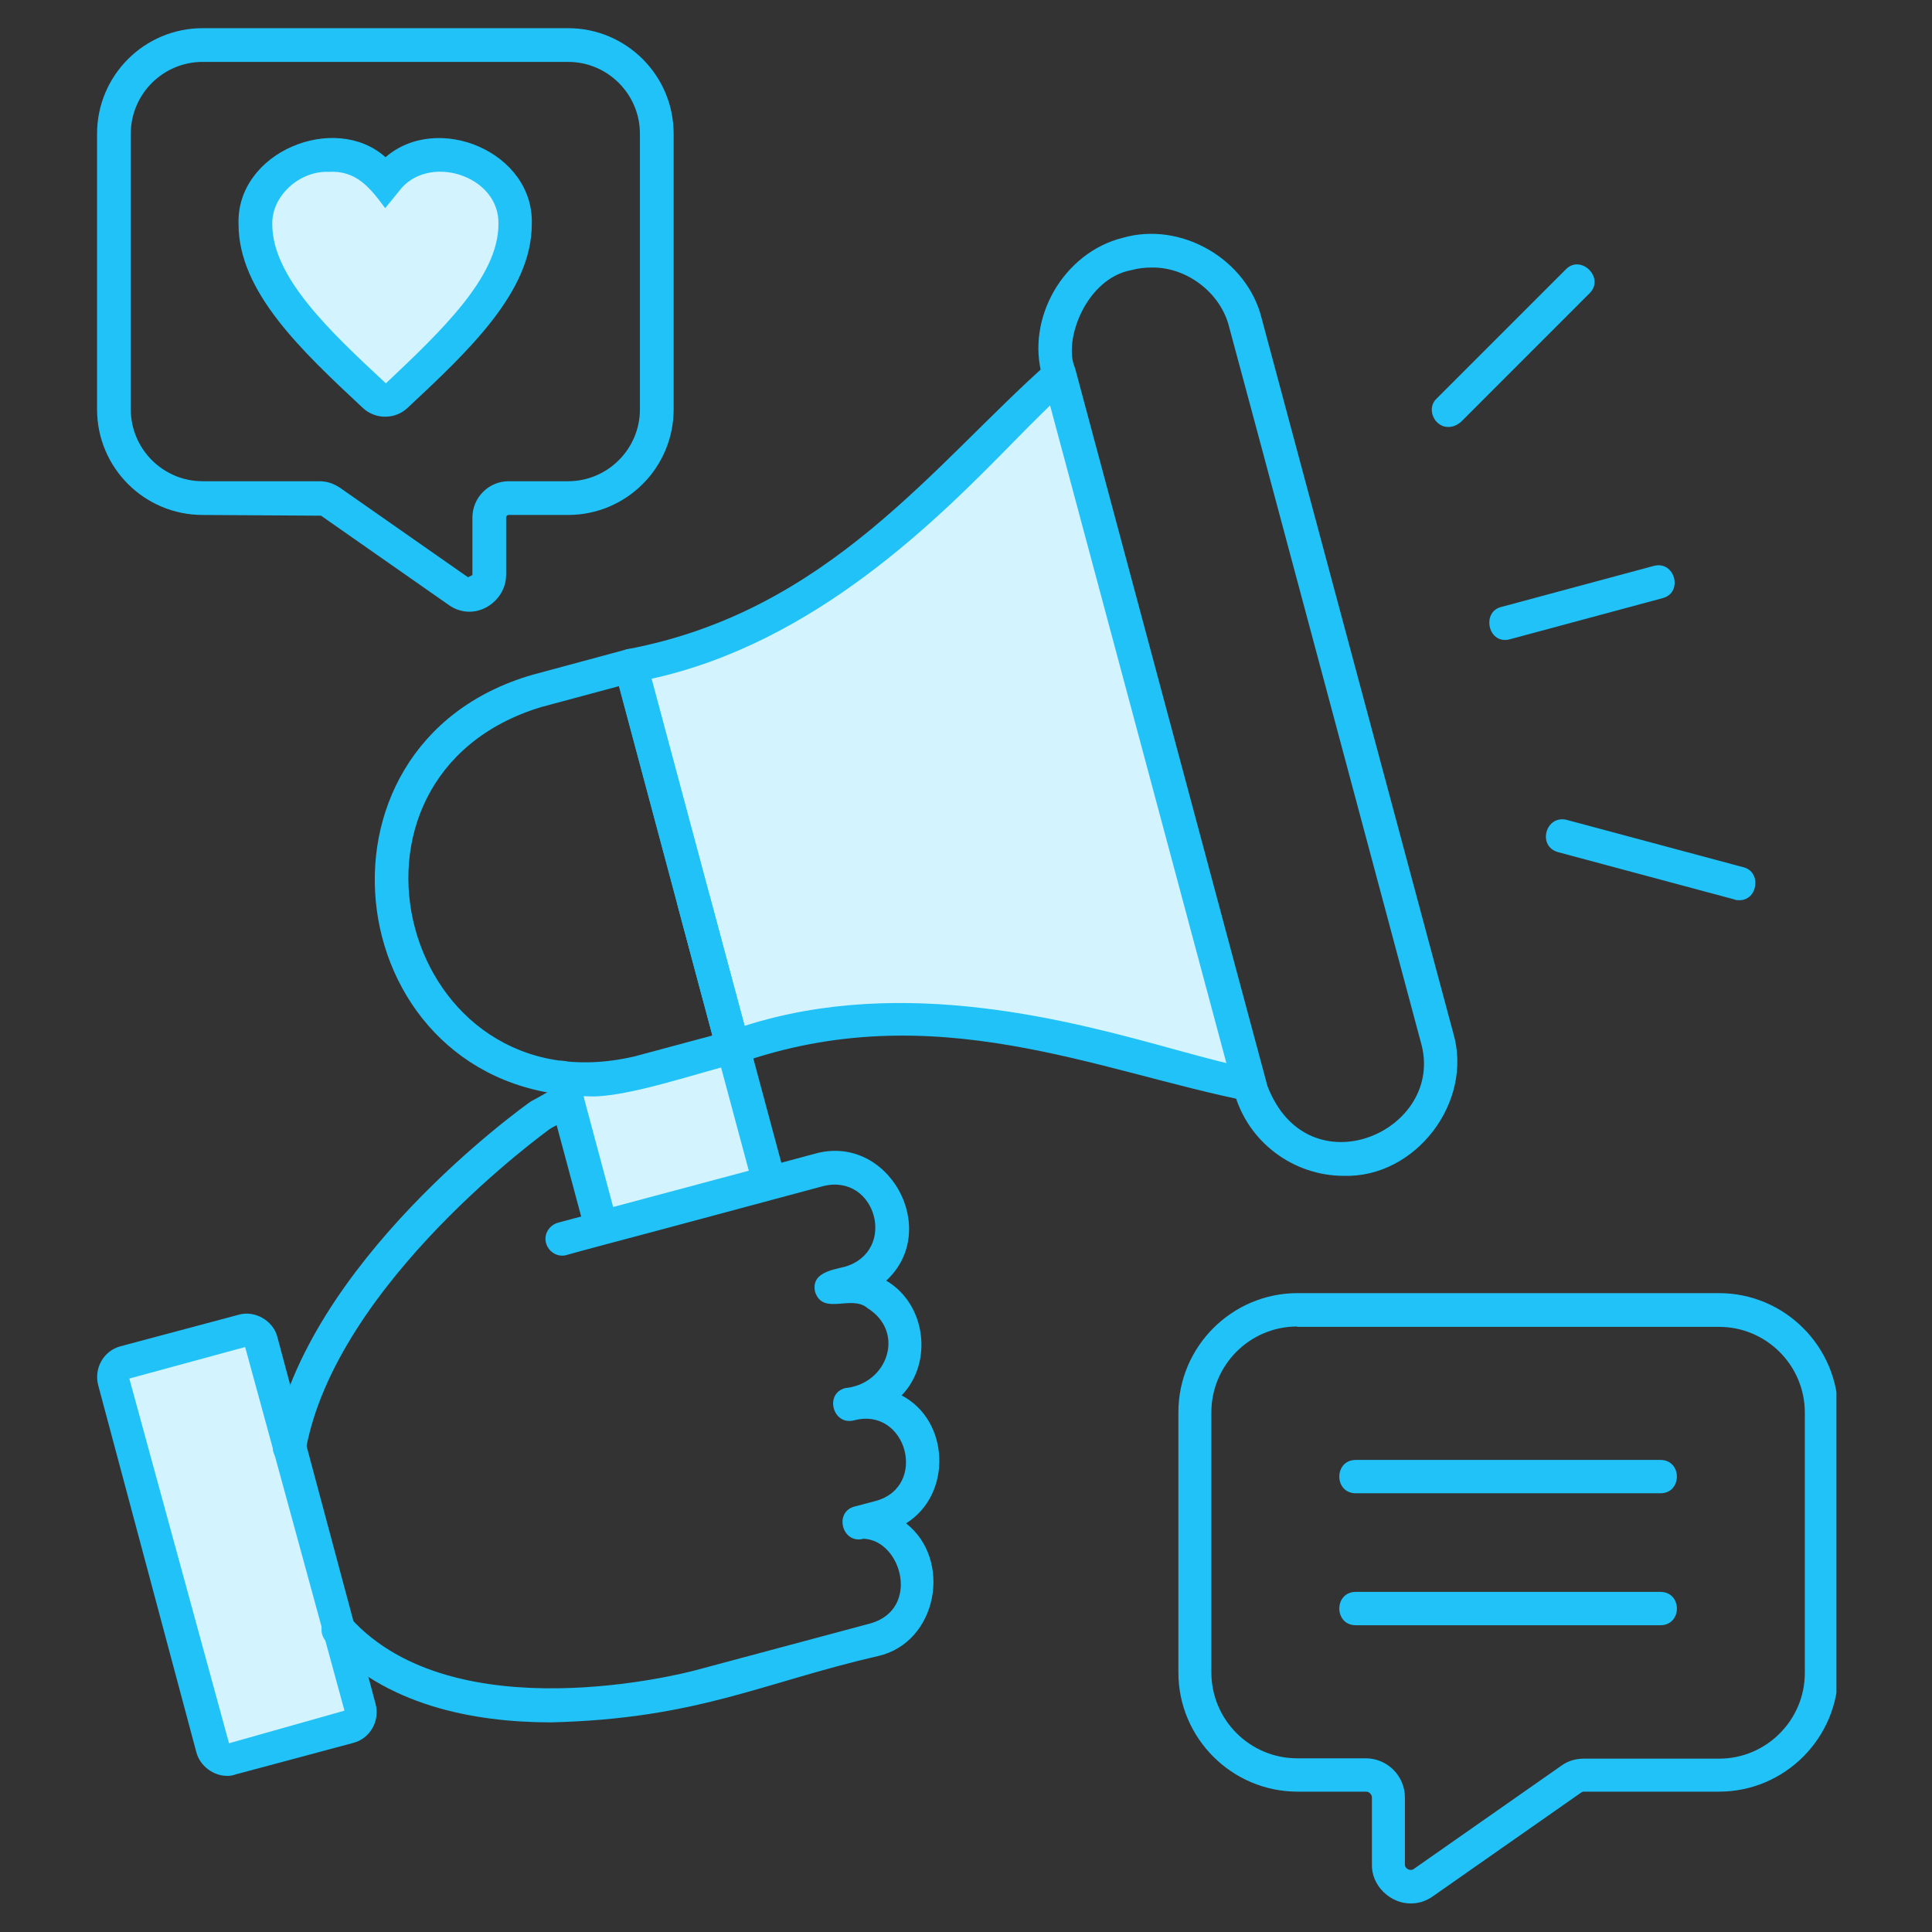 <svg xmlns="http://www.w3.org/2000/svg" xmlns:xlink="http://www.w3.org/1999/xlink" width="500" zoomAndPan="magnify" viewBox="0 0 375 375" height="500" preserveAspectRatio="xMidYMid meet" version="1.0"><rect x="0" y="0" width="375" height="375" fill="#333333" stroke="none"/><defs><clipPath id="f3b9737977"><path d="M 18.199 254 L 74 254 L 74 345 L 18.199 345 Z M 18.199 254 " clip-rule="nonzero"/></clipPath><clipPath id="0cc6b605ec"><path d="M 228 250 L 356.449 250 L 356.449 369.777 L 228 369.777 Z M 228 250 " clip-rule="nonzero"/></clipPath><clipPath id="044d6a3422"><path d="M 18.199 5.277 L 131 5.277 L 131 119 L 18.199 119 Z M 18.199 5.277 " clip-rule="nonzero"/></clipPath></defs><path fill="#d3f3fe" d="M 65.656 316.312 C 62.168 303.363 54.059 273.055 50.641 260.391 C 50.215 258.824 48.648 257.898 47.086 258.324 L 24.246 264.445 C 22.68 264.871 21.758 266.438 22.184 268.004 L 41.25 339.293 C 41.68 340.855 43.242 341.781 44.809 341.355 L 67.648 335.234 C 69.211 334.809 70.137 333.242 69.711 331.68 Z M 65.656 316.312 " fill-opacity="1" fill-rule="evenodd"/><path fill="#d3f3fe" d="M 72.629 76.828 C 73.836 77.969 75.688 77.969 76.895 76.828 C 88.422 66.016 99.949 55.199 99.949 43.531 C 100.305 30.867 82.02 25.246 74.762 35.207 C 70.562 28.805 59.18 28.52 53.773 34 C 41.25 48.941 59.25 63.738 72.629 76.828 Z M 72.629 76.828 " fill-opacity="1" fill-rule="evenodd"/><path fill="#d3f3fe" d="M 142.281 203.328 C 133.172 205.535 118.23 211.156 108.91 209.164 C 109.625 211.797 115.812 235.062 116.738 238.332 C 122.359 236.84 143.348 231.219 149.324 229.582 Z M 142.281 203.328 " fill-opacity="1" fill-rule="evenodd"/><path fill="#d3f3fe" d="M 134.738 175.012 C 137.301 184.477 139.789 193.867 142.352 203.328 C 182.621 188.602 226.375 208.379 242.527 210.586 L 205.672 72.844 C 192.723 82.875 164.762 121.867 122.5 129.195 C 126.555 144.492 130.613 159.715 134.738 175.012 Z M 134.738 175.012 " fill-opacity="1" fill-rule="evenodd"/><path fill="#21c2f8" d="M 106.992 334.312 C 91.98 334.312 74.617 331.039 63.234 318.516 C 62.027 317.164 62.168 315.102 63.449 313.891 C 64.801 312.684 66.863 312.754 68.074 314.105 C 88.281 336.375 133.102 324.707 134.953 324.207 L 168.961 315.102 C 178.707 312.328 175.008 298.949 167.609 298.668 C 163.48 299.805 161.773 293.473 165.902 292.406 L 169.957 291.34 C 180.203 288.562 176.004 272.98 165.758 275.688 C 161.633 276.754 159.996 270.492 164.051 269.426 C 172.305 268.641 175.789 258.539 168.391 253.914 C 165.262 251.211 159.781 255.41 158.219 250.785 C 157.363 247.086 161.418 246.516 163.98 245.875 C 174.227 242.887 170.098 227.66 159.781 230.223 C 159.781 230.223 126.129 239.258 126.129 239.258 C 126.059 239.258 110.051 243.527 109.98 243.598 C 108.273 244.098 106.492 243.031 105.996 241.32 C 105.496 239.613 106.562 237.836 108.273 237.336 L 158.074 223.961 C 172.375 219.836 182.762 238.617 172.02 248.578 C 179.703 253.062 181.199 264.445 175.008 270.848 C 184.398 275.758 184.828 290.129 175.863 295.68 C 184.898 302.723 181.98 318.801 170.453 321.434 C 147.902 326.629 135.379 333.602 106.992 334.312 Z M 56.191 284.223 C 54.199 284.223 52.633 282.375 52.992 280.383 C 59.324 245.094 101.371 214.926 103.148 213.715 C 106.352 212.152 110.977 208.309 113.18 212.648 C 114.676 216.848 109.125 217.418 106.637 219.195 C 106.492 219.336 65.156 248.934 59.324 281.59 C 59.109 283.156 57.758 284.223 56.191 284.223 Z M 56.191 284.223 " fill-opacity="1" fill-rule="nonzero"/><g clip-path="url(#f3b9737977)"><path fill="#21c2f8" d="M 44.098 344.699 C 41.395 344.699 38.832 342.777 38.121 340.145 L 19.055 268.855 C 18.199 265.582 20.121 262.168 23.395 261.312 L 46.301 255.195 C 49.434 254.27 53.062 256.332 53.844 259.535 C 53.844 259.535 72.91 330.754 72.91 330.754 C 73.766 334.027 71.844 337.441 68.57 338.297 L 45.734 344.414 C 45.164 344.629 44.594 344.699 44.098 344.699 Z M 47.582 261.457 L 25.102 267.574 L 44.453 338.367 L 66.863 332.035 Z M 47.582 261.457 " fill-opacity="1" fill-rule="nonzero"/></g><path fill="#21c2f8" d="M 116.738 241.535 C 115.316 241.535 113.965 240.609 113.609 239.117 L 105.781 209.945 C 104.715 205.82 110.977 204.184 112.043 208.238 C 112.043 208.238 119.016 234.277 119.016 234.277 L 145.34 227.234 L 131.535 175.797 C 130.469 171.668 136.73 169.961 137.797 174.086 L 152.453 228.656 C 152.953 230.363 151.887 232.215 150.176 232.641 L 117.594 241.395 C 117.309 241.535 117.023 241.535 116.738 241.535 Z M 116.738 241.535 " fill-opacity="1" fill-rule="nonzero"/><path fill="#21c2f8" d="M 114.105 212.793 C 66.012 212.082 56.547 144.492 103.363 130.973 C 103.363 130.973 121.578 126.062 121.578 126.062 C 123.285 125.566 125.133 126.703 125.562 128.34 L 145.41 202.402 C 145.91 204.113 144.84 205.961 143.133 206.387 C 136.02 208.023 121.363 213.219 114.105 212.793 Z M 120.152 133.18 L 105.07 137.234 C 60.676 150.68 78.035 215.637 123.211 205.035 L 138.297 200.98 Z M 120.152 133.18 " fill-opacity="1" fill-rule="nonzero"/><path fill="#21c2f8" d="M 242.527 213.789 C 213 207.953 181.199 193.082 143.418 206.387 C 141.07 207.242 139.078 205.25 138.793 202.973 L 119.301 130.047 C 118.801 128.27 120.082 126.277 121.859 125.992 C 160.922 118.594 181.27 90.062 203.609 70.285 C 205.031 69.215 207.094 69.43 208.164 70.852 C 209.23 72.277 209.016 74.34 207.594 75.406 C 204.82 77.539 201.047 81.383 196.637 85.863 C 182.195 100.594 158.289 124.781 126.414 131.754 L 144.484 199.133 C 175.508 189.172 208.305 198.277 228.227 203.758 C 234.203 205.391 239.395 206.816 242.883 207.312 C 244.66 207.527 245.941 209.164 245.656 210.941 C 245.516 212.578 244.164 213.789 242.527 213.789 Z M 242.527 213.789 " fill-opacity="1" fill-rule="nonzero"/><path fill="#21c2f8" d="M 260.812 228.23 C 251.137 228.23 242.172 221.758 239.539 211.938 L 202.328 73.129 C 199.055 61.816 206.453 49.012 217.91 46.164 C 229.223 42.891 242.027 50.293 244.875 61.746 C 244.875 61.746 282.086 200.555 282.086 200.555 C 285.996 213.93 274.758 228.656 260.812 228.23 Z M 223.602 51.926 C 222.25 51.926 220.898 52.07 219.617 52.426 C 210.723 54.062 206.312 66.227 208.66 71.422 C 209.586 74.766 245.801 210.16 246.012 210.801 C 253.91 231.359 280.875 219.48 275.754 202.191 C 274.828 198.777 238.613 63.383 238.398 62.812 C 236.48 56.48 230.148 51.855 223.602 51.926 Z M 218.762 49.297 Z M 218.762 49.297 " fill-opacity="1" fill-rule="nonzero"/><path fill="#21c2f8" d="M 281.16 82.875 C 278.387 82.949 276.75 79.25 278.883 77.328 C 278.883 77.328 303.926 52.285 303.926 52.285 C 306.844 49.297 311.539 53.918 308.551 56.906 C 308.551 56.906 283.508 81.953 283.508 81.953 C 282.797 82.52 282.012 82.875 281.16 82.875 Z M 281.16 82.875 " fill-opacity="1" fill-rule="nonzero"/><path fill="#21c2f8" d="M 337.508 174.727 C 337.223 174.727 336.938 174.727 336.656 174.586 L 302.434 165.406 C 298.305 164.27 300.012 158.078 304.141 159.148 L 338.363 168.324 C 341.992 169.18 341.207 174.871 337.508 174.727 Z M 337.508 174.727 " fill-opacity="1" fill-rule="nonzero"/><path fill="#21c2f8" d="M 292.258 124.215 C 288.629 124.355 287.777 118.664 291.406 117.809 L 321.004 109.84 C 325.129 108.773 326.766 115.035 322.711 116.102 L 293.113 124.07 C 292.828 124.141 292.543 124.215 292.258 124.215 Z M 292.258 124.215 " fill-opacity="1" fill-rule="nonzero"/><g clip-path="url(#0cc6b605ec)"><path fill="#21c2f8" d="M 273.902 369.457 C 269.848 369.527 266.148 365.973 266.289 361.844 L 266.289 348.895 C 266.289 348.328 265.793 347.758 265.152 347.758 L 251.848 347.758 C 239.113 347.758 228.723 337.371 228.723 324.637 L 228.723 274.121 C 228.723 261.387 239.113 250.996 251.848 250.996 L 333.668 250.996 C 346.402 250.996 356.789 261.387 356.789 274.121 L 356.789 324.637 C 356.789 337.371 346.402 347.758 333.668 347.758 L 307.484 347.758 C 307.199 347.758 307.059 347.828 306.844 347.973 L 278.172 368.035 C 276.891 368.961 275.398 369.457 273.902 369.457 Z M 251.777 257.473 C 242.598 257.473 235.129 264.941 235.129 274.121 L 235.129 324.637 C 235.129 333.812 242.598 341.285 251.777 341.285 L 265.082 341.285 C 269.277 341.285 272.691 344.699 272.691 348.895 L 272.691 361.844 C 272.621 362.699 273.762 363.27 274.402 362.77 L 303.074 342.707 C 304.355 341.781 305.848 341.355 307.414 341.355 L 333.668 341.355 C 342.844 341.355 350.316 333.883 350.316 324.707 L 350.316 274.191 C 350.316 265.016 342.844 257.543 333.668 257.543 L 251.777 257.543 Z M 251.777 257.473 " fill-opacity="1" fill-rule="nonzero"/></g><path fill="#21c2f8" d="M 322.281 289.844 L 263.16 289.844 C 258.891 289.844 258.891 283.371 263.16 283.371 L 322.281 283.371 C 326.551 283.371 326.551 289.844 322.281 289.844 Z M 322.281 289.844 " fill-opacity="1" fill-rule="nonzero"/><path fill="#21c2f8" d="M 322.281 315.457 L 263.16 315.457 C 258.891 315.457 258.891 308.984 263.16 308.984 L 322.281 308.984 C 326.551 308.984 326.551 315.457 322.281 315.457 Z M 322.281 315.457 " fill-opacity="1" fill-rule="nonzero"/><g clip-path="url(#044d6a3422)"><path fill="#21c2f8" d="M 91.125 118.734 C 89.703 118.734 88.352 118.309 87.141 117.453 L 62.312 100.094 L 39.328 99.953 C 28.02 99.953 18.84 90.773 18.84 79.461 L 18.84 25.957 C 18.84 14.648 28.02 5.469 39.328 5.469 L 110.266 5.469 C 121.578 5.469 130.754 14.648 130.754 25.957 L 130.754 79.461 C 130.754 90.773 121.578 99.953 110.266 99.953 L 98.738 99.953 C 98.453 99.953 98.238 100.164 98.238 100.449 L 98.238 111.621 C 98.238 115.461 94.895 118.734 91.125 118.734 Z M 39.328 12.016 C 31.645 12.016 25.387 18.273 25.387 25.957 L 25.387 79.461 C 25.387 87.145 31.645 93.406 39.328 93.406 L 61.953 93.406 C 63.449 93.406 64.73 93.832 66.012 94.688 L 90.84 112.047 L 91.695 111.621 L 91.695 100.449 C 91.695 96.609 94.824 93.406 98.738 93.406 L 110.266 93.406 C 117.949 93.406 124.207 87.145 124.207 79.461 L 124.207 25.957 C 124.207 18.273 117.949 12.016 110.266 12.016 Z M 39.328 12.016 " fill-opacity="1" fill-rule="nonzero"/></g><path fill="#21c2f8" d="M 74.762 80.883 C 73.195 80.883 71.633 80.316 70.422 79.176 C 58.539 68.078 46.301 56.625 46.301 43.531 C 45.805 29.516 64.941 21.691 74.832 30.512 C 85.008 21.691 103.719 29.586 103.219 43.531 C 103.219 56.625 90.984 68.078 79.102 79.176 C 77.891 80.316 76.328 80.883 74.762 80.883 Z M 63.734 33.359 C 58.113 33.145 52.707 38.055 52.848 43.531 C 52.848 53.777 64.02 64.309 74.902 74.41 C 85.574 64.309 96.746 53.777 96.746 43.531 C 97.031 33.926 82.801 29.586 77.324 37.27 C 77.324 37.27 74.762 40.402 74.762 40.402 C 71.914 36.559 69.211 33.004 63.734 33.359 Z M 63.734 33.359 " fill-opacity="1" fill-rule="nonzero"/></svg>